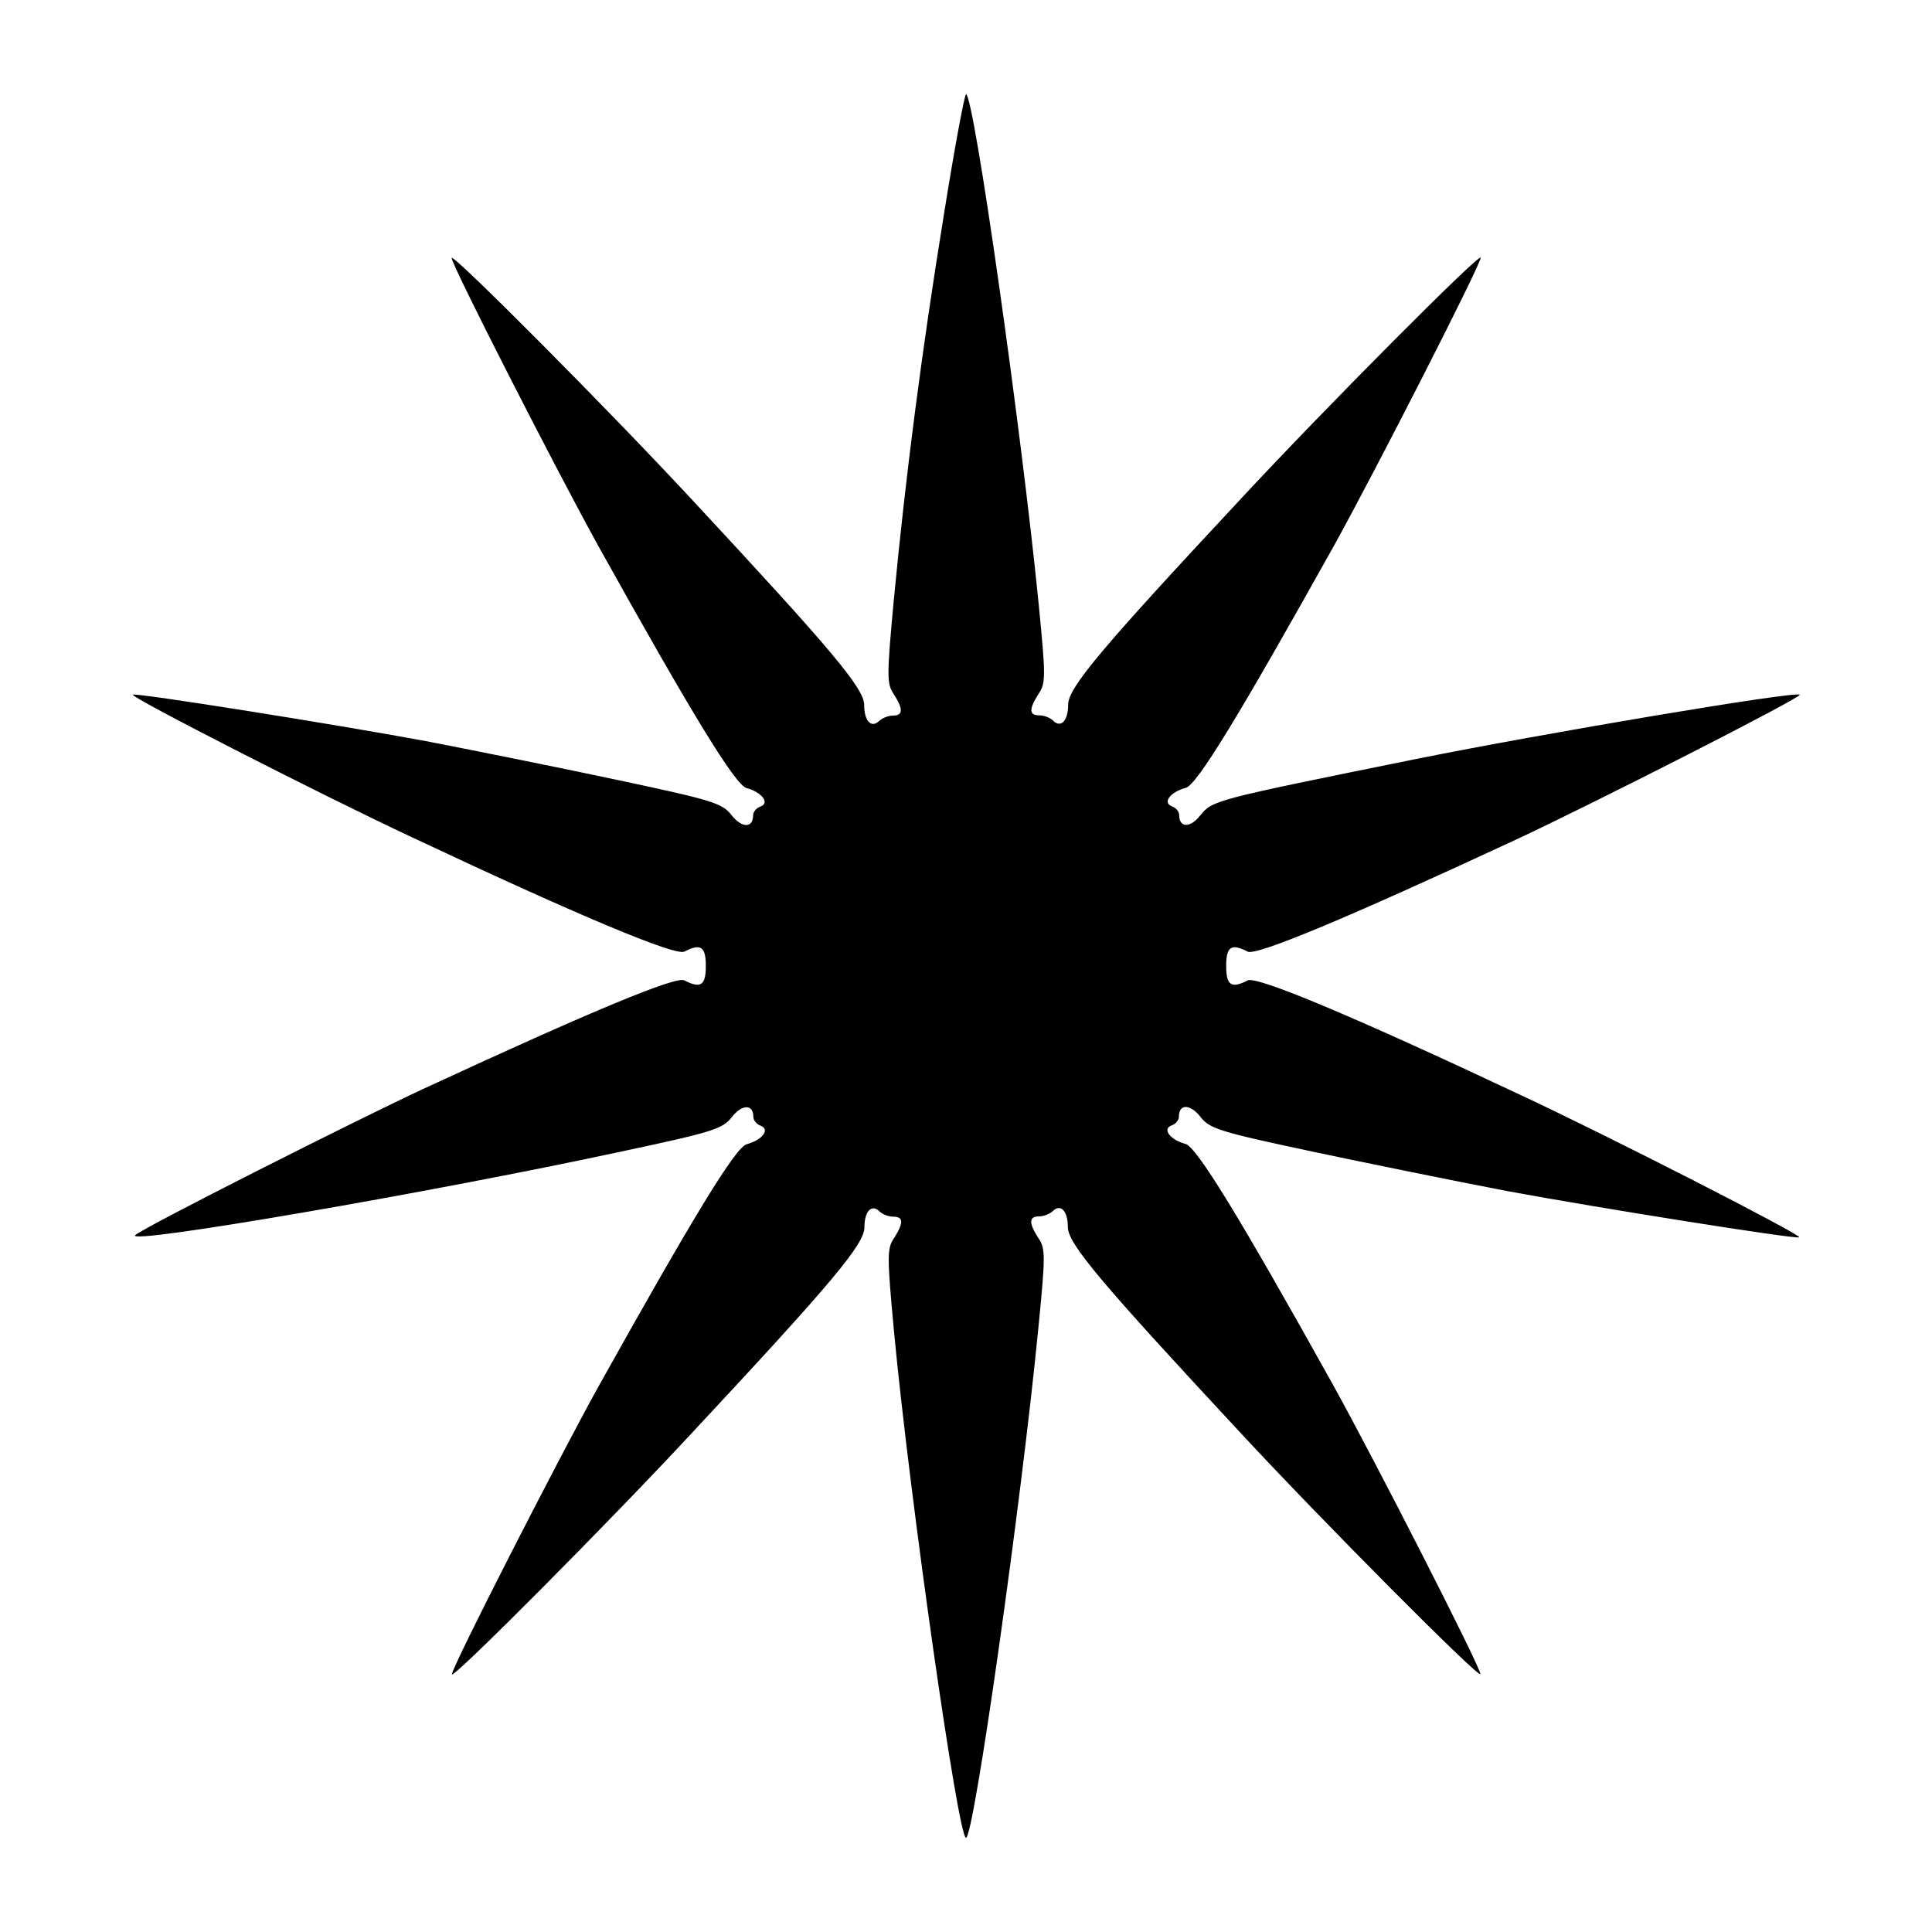 <?xml version="1.0" encoding="UTF-8"?>
<!-- Uploaded to: SVG Repo, www.svgrepo.com, Generator: SVG Repo Mixer Tools -->
<svg fill="#000000" width="800px" height="800px" version="1.1" viewBox="144 144 512 512" xmlns="http://www.w3.org/2000/svg">
 <path d="m394.1 201.14c-5.758 35.484-10.078 68.66-13.242 101.98-1.871 20.152-1.871 22.094 0 24.832 2.59 4.031 2.445 5.688-0.215 5.688-1.223 0-2.809 0.648-3.598 1.367-2.086 2.086-4.031 0.145-4.031-4.176 0-4.391-8.492-14.465-45.559-54.34-22.094-23.824-63.77-65.711-63.77-64.129 0 1.871 27.781 56.281 38.938 76.434 25.047 44.984 36.273 63.266 39.227 64.055 4.031 1.078 6.262 3.957 3.672 4.894-1.078 0.359-1.941 1.441-1.941 2.305 0 3.453-2.949 3.453-5.688 0-2.445-3.168-4.894-3.957-29.582-9.211-14.898-3.168-38-7.844-51.461-10.438-24.473-4.535-76.938-12.883-77.66-12.309-0.719 0.648 50.383 26.773 74.133 37.859 44.336 20.871 69.668 31.453 72.043 30.23 4.32-2.231 5.688-1.367 5.688 3.816s-1.367 6.047-5.688 3.816c-2.086-1.223-24.328 7.988-68.949 28.645-17.707 8.203-74.707 36.992-76.578 38.867-2.949 2.734 78.379-11.301 128.54-22.094 24.688-5.254 27.133-6.047 29.582-9.211 2.734-3.453 5.688-3.453 5.688 0 0 0.863 0.863 1.941 1.941 2.305 2.59 1.008 0.359 3.816-3.672 4.894-2.949 0.719-14.105 19.074-39.227 64.055-11.156 20.152-38.938 74.562-38.938 76.434 0 1.582 41.672-40.305 63.77-64.129 37.137-39.801 45.559-49.879 45.559-54.34 0-4.32 1.941-6.262 4.031-4.176 0.719 0.719 2.305 1.367 3.598 1.367 2.734 0 2.809 1.582 0.215 5.688-1.871 2.734-1.871 4.68 0 24.832 4.176 44.113 16.984 134.08 19.074 134.08 2.086 0 14.609-88.383 19.145-134.8 1.941-19.648 1.941-21.375 0-24.184-2.59-4.031-2.445-5.688 0.215-5.688 1.223 0 2.809-0.648 3.598-1.367 2.086-2.086 4.031-0.145 4.031 4.176 0 4.391 8.492 14.465 45.559 54.34 22.094 23.824 63.77 65.711 63.77 64.129 0-1.871-27.781-56.281-38.938-76.434-25.047-44.984-36.273-63.266-39.227-64.055-4.031-1.078-6.262-3.957-3.672-4.894 1.078-0.359 1.941-1.441 1.941-2.305 0-3.453 2.949-3.453 5.688 0 2.445 3.168 4.894 3.957 29.582 9.211 14.898 3.168 38 7.844 51.461 10.438 24.473 4.535 76.938 12.883 77.66 12.309 0.719-0.648-50.383-26.773-74.133-37.859-44.336-20.871-69.668-31.453-72.043-30.23-4.32 2.231-5.688 1.367-5.688-3.816s1.367-6.047 5.688-3.816c2.231 1.223 26.773-9.07 70.75-29.508 20.867-9.715 76.289-37.926 75.566-38.574-1.078-1.008-67.078 10.078-101.77 17.059-54.051 10.941-53.836 10.941-57.145 14.969-2.59 3.312-5.543 3.312-5.543-0.145 0-0.863-0.863-1.941-1.941-2.305-2.59-1.008-0.359-3.816 3.672-4.894 2.949-0.719 14.105-19.074 39.227-64.055 11.156-20.152 38.938-74.562 38.938-76.434 0-1.582-41.672 40.305-63.77 64.129-37.137 39.801-45.559 49.879-45.559 54.34 0 4.32-1.941 6.262-4.031 4.176-0.719-0.719-2.305-1.367-3.598-1.367-2.734 0-2.809-1.582-0.215-5.688 1.941-2.809 1.941-4.535 0-24.184-4.609-46.352-17.133-134.73-19.219-134.73-0.363 0-3.098 14.469-5.902 32.172z"/>
</svg>